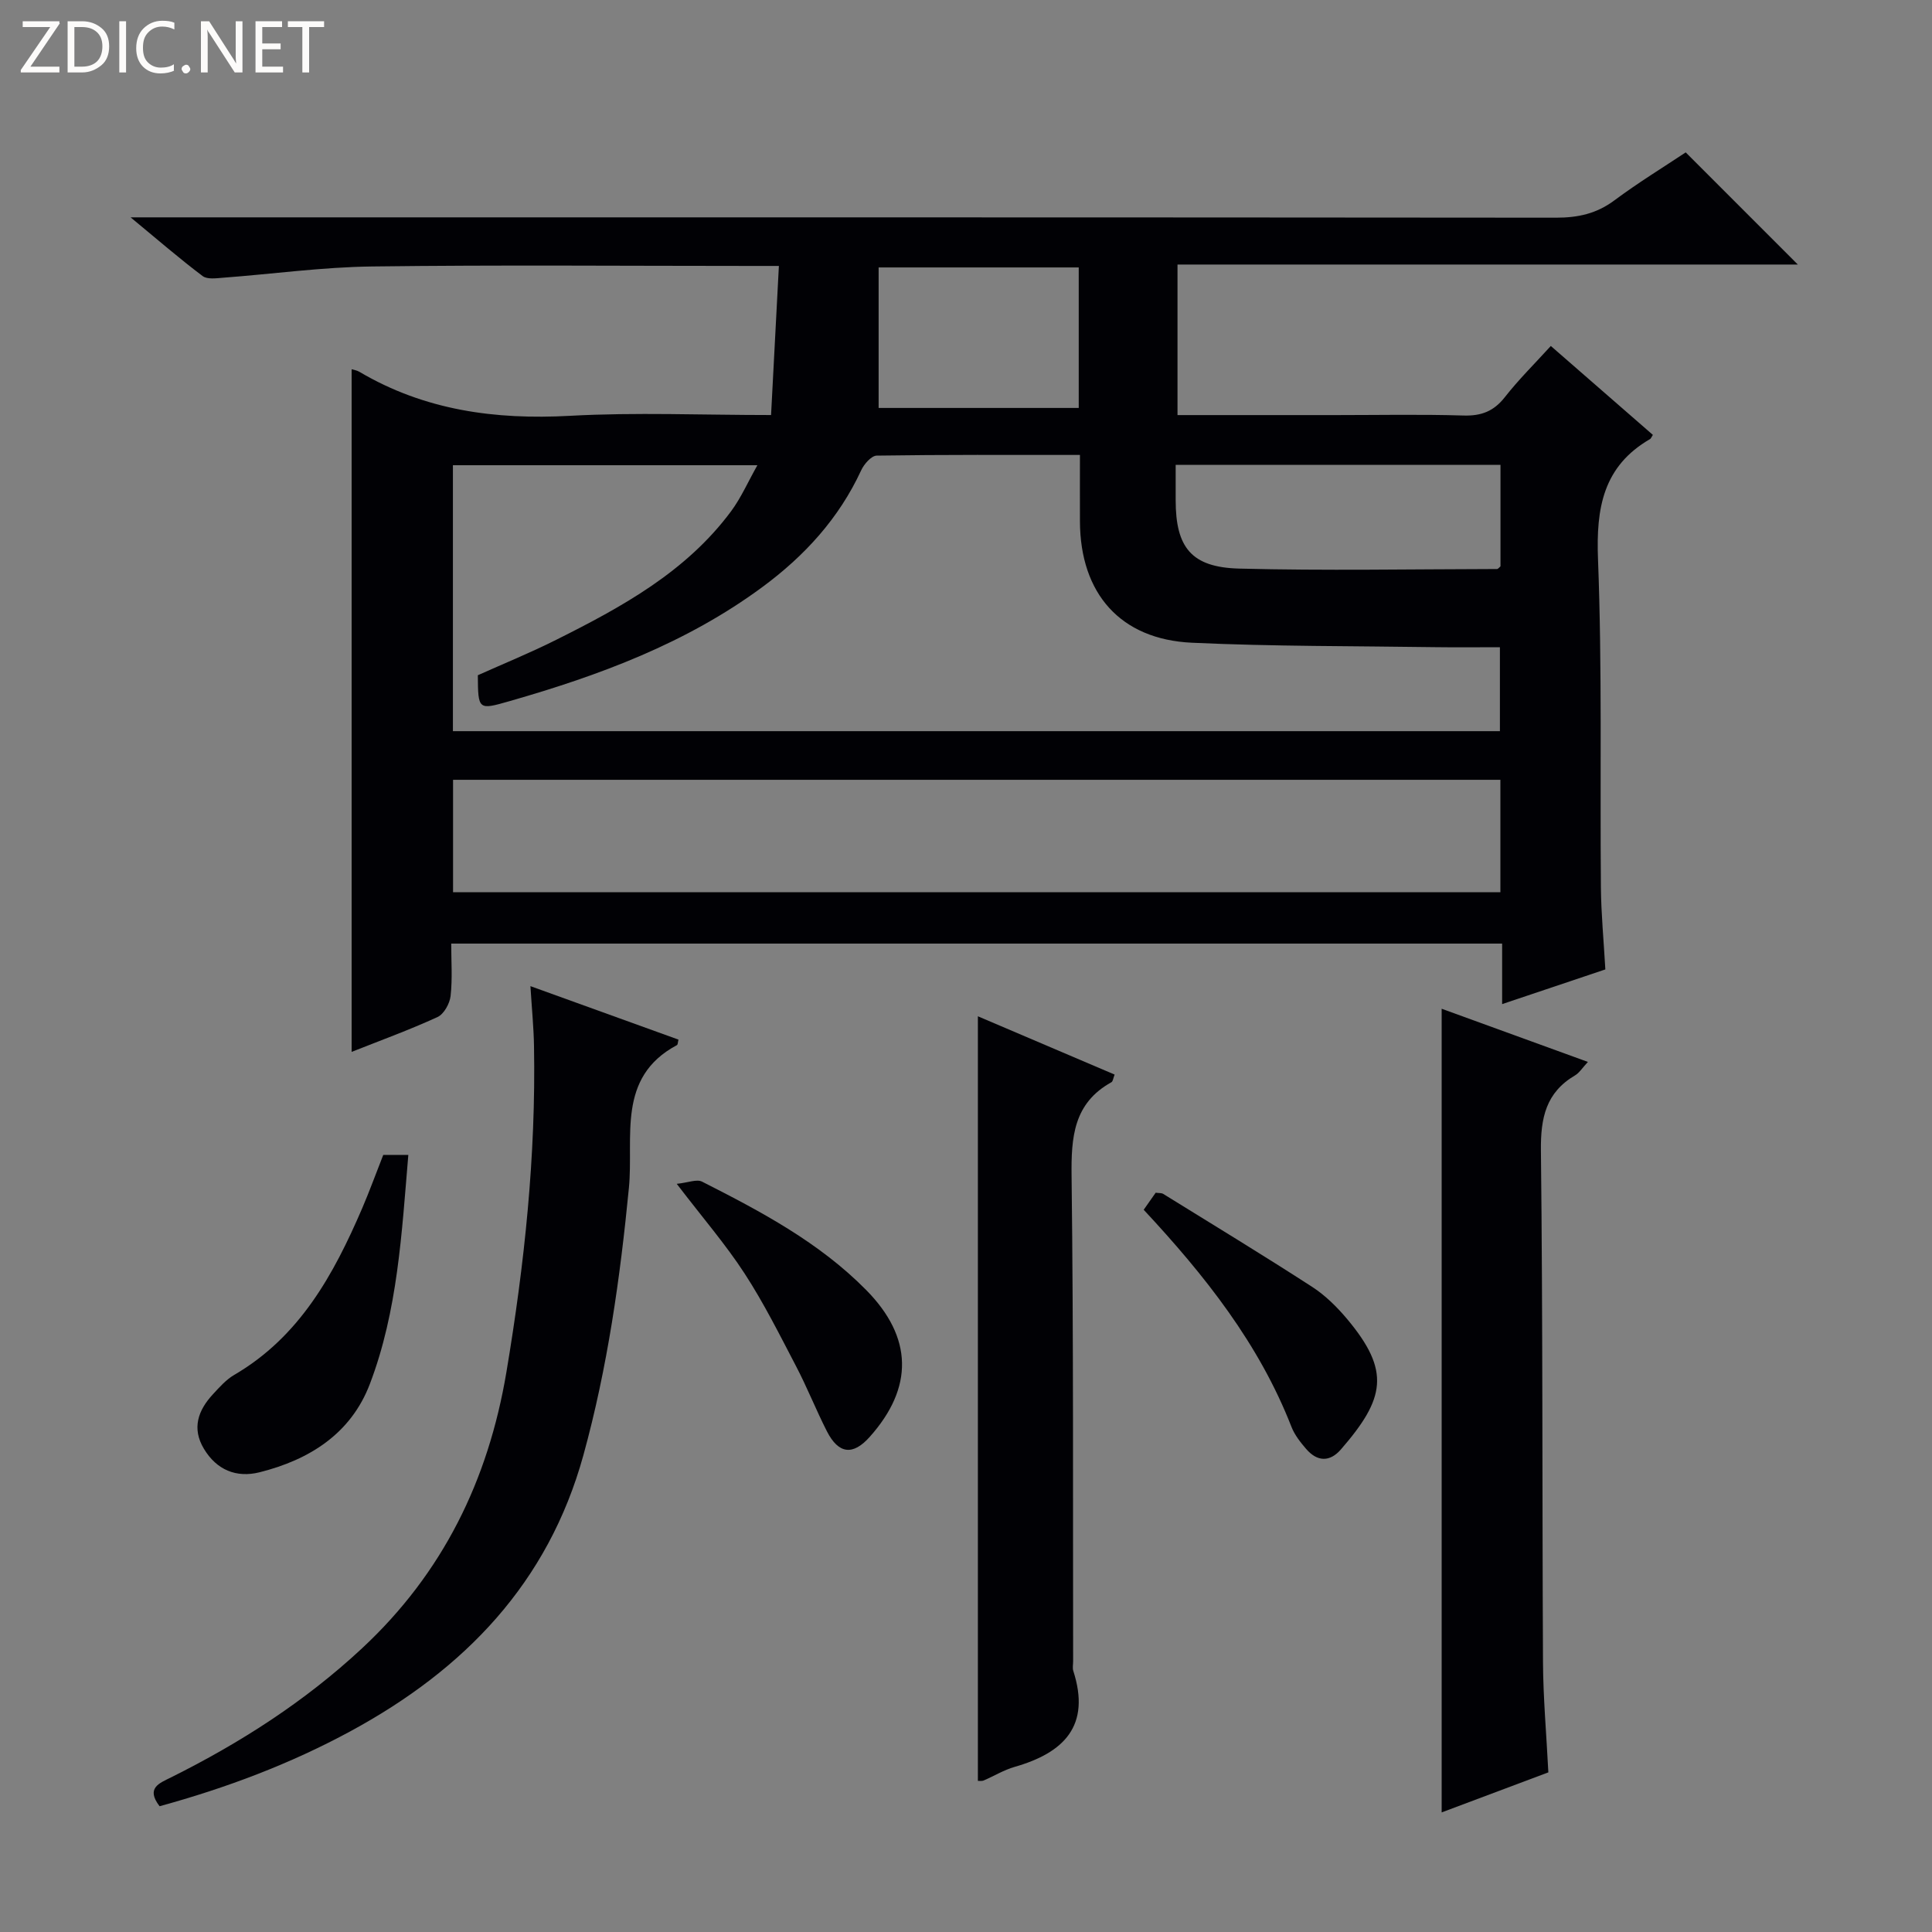 <svg enable-background="new 0 0 400 400" viewBox="0 0 400 400" xmlns="http://www.w3.org/2000/svg"><rect x="0" y="0" width="400" height="400" fill="#808080" stroke="none"/><g fill="#fcfbfa"><path d="m12.4 4.8-6.1 9h6v1.2h-8v-.5l6.1-8.9h-5.7v-1.2h7.6v.4z"/><path d="m14 15v-10.6h3c1.6 0 2.9.5 4 1.4s1.6 2.2 1.6 3.8-.5 3-1.6 3.9-2.4 1.5-4 1.5zm1.4-9.4v8.2h1.6c1.3 0 2.4-.4 3.1-1.1s1.1-1.8 1.1-3.1-.4-2.3-1.2-3-1.8-1-3.1-1z"/><path d="m26.1 4.4v10.6h-1.4v-10.6z"/><path d="m36.1 14.6c-.8.4-1.8.6-2.9.6-1.5 0-2.7-.5-3.6-1.4s-1.4-2.2-1.4-3.8c0-1.7.5-3.1 1.5-4.1s2.3-1.6 3.9-1.6c1 0 1.8.1 2.5.4v1.4c-.8-.4-1.6-.6-2.5-.6-1.2 0-2.1.4-2.9 1.2s-1.1 1.8-1.1 3.2c0 1.3.3 2.3 1 3s1.6 1.1 2.7 1.1c1 0 2-.2 2.7-.7v1.3z"/><path d="m37.6 14.3c0-.2.1-.5.3-.6s.4-.3.6-.3c.3 0 .5.1.6.3s.3.4.3.6-.1.4-.3.6-.4.3-.6.3c-.3 0-.5-.1-.6-.3s-.3-.4-.3-.6z"/><path d="m50.2 15h-1.6l-5.3-8.2c-.2-.2-.3-.5-.4-.7 0 .2.1.7.1 1.5v7.4h-1.4v-10.6h1.7l5.2 8.1c.2.4.4.6.4.7 0-.3-.1-.8-.1-1.5v-7.3h1.4z"/><path d="m58.6 15h-5.7v-10.6h5.5v1.2h-4.1v3.4h3.8v1.2h-3.8v3.6h4.3z"/><path d="m67.1 5.6h-3.1v9.4h-1.4v-9.4h-3v-1.2h7.5z"/></g><path d="m72.8 76.45c.37.12 1.06.2 1.61.53 13.51 7.98 28.11 9.96 43.6 9.11 13.61-.75 27.28-.16 41.63-.16.54-10.21 1.05-20.11 1.62-30.87-2.28 0-4.03 0-5.77 0-26.16 0-52.33-.23-78.49.11-10.28.13-20.54 1.56-30.82 2.33-1.41.11-3.26.38-4.22-.34-4.73-3.56-9.21-7.44-14.92-12.16h7.16c95.99 0 191.98-.02 287.98.07 4.53 0 8.36-.83 12.04-3.57 4.93-3.67 10.2-6.9 14.79-9.95 7.91 7.91 15.63 15.63 23.21 23.22-42.08 0-85.07 0-128.43 0v31.17h32.72c8.83 0 17.67-.18 26.5.09 3.68.11 6.26-.88 8.55-3.8 2.85-3.64 6.16-6.91 9.52-10.6 7.25 6.32 14.22 12.39 21.13 18.41-.37.58-.43.78-.56.85-9.75 5.64-11.21 14.29-10.8 24.88.87 22.63.4 45.31.6 67.97.05 5.47.58 10.94.92 16.97-6.99 2.35-13.84 4.65-21.37 7.18 0-4.49 0-8.38 0-12.53-72.65 0-144.74 0-217.58 0 0 3.64.27 7.28-.13 10.85-.18 1.57-1.38 3.75-2.71 4.36-5.87 2.69-11.96 4.9-17.78 7.21 0-47.15 0-94.13 0-141.33zm20.97 74.93h216.77c0-6.03 0-11.6 0-17.38-4.71 0-9.04.05-13.36-.01-16.81-.25-33.63-.14-50.42-.92-14.81-.69-23.11-10.19-23.17-25.1-.02-4.45 0-8.89 0-13.78-14.49 0-28.29-.07-42.08.14-1.11.02-2.63 1.77-3.22 3.06-4.6 9.94-11.71 17.7-20.42 24.13-15.77 11.65-33.77 18.32-52.39 23.65-6.46 1.85-6.5 1.84-6.55-5.37 5.35-2.4 10.88-4.65 16.2-7.32 13.59-6.8 26.92-14.07 36.24-26.64 2.06-2.78 3.48-6.05 5.44-9.52-21.8 0-42.37 0-63.04 0zm216.87 10.07c-72.37 0-144.45 0-216.84 0v23.27h216.84c0-7.87 0-15.43 0-23.27zm-67.23-65.21v7.32c0 9.77 3.24 13.9 13.13 14.16 17.79.46 35.59.12 53.39.09.25 0 .5-.38.73-.56 0-6.94 0-13.86 0-21.01-22.35 0-44.42 0-67.25 0zm-20.07-40.87c-13.86 0-27.25 0-41.43 0v29.09h41.43c0-9.79 0-19.21 0-29.09z" fill="#010105"/><path d="m109.82 204.17c10.77 3.89 20.72 7.48 30.65 11.07-.14.53-.12 1.03-.32 1.14-12.57 6.71-8.92 19.08-9.94 29.54-1.82 18.71-4.42 37.21-9.43 55.38-7.31 26.47-24.62 44.32-48.1 57.07-12.59 6.84-25.88 11.82-39.64 15.59-2.89-3.77-.06-4.76 2.35-5.96 14.37-7.16 27.75-15.73 39.56-26.73 16.74-15.58 26.14-34.8 29.9-57.21 3.75-22.36 6.12-44.79 5.71-67.47-.06-3.78-.44-7.57-.74-12.42z" fill="#010105"/><path d="m298.48 375.24c0-55.65 0-110.84 0-166.39 9.92 3.61 19.83 7.21 30.28 11.01-1.17 1.25-1.78 2.27-2.67 2.79-6.02 3.54-7.13 8.79-7.06 15.5.4 35.31.25 70.63.43 105.95.04 7.46.71 14.91 1.11 22.85-7.19 2.7-14.57 5.47-22.09 8.29z" fill="#010105"/><path d="m202.46 368.71c0-52.6 0-105.13 0-158.3 9.43 4.02 18.81 8.02 28.31 12.07-.3.76-.35 1.41-.66 1.58-7.86 4.36-8.35 11.4-8.25 19.47.41 33.46.26 66.94.32 100.41 0 .67-.16 1.39.03 1.99 3.68 11.38-1.93 16.97-12.16 19.89-2.21.63-4.24 1.89-6.37 2.8-.42.18-.95.07-1.22.09z" fill="#010105"/><path d="m79.35 239.11h5.19c-1.37 16.2-2.19 32.28-7.97 47.44-3.92 10.28-12.5 15.68-22.83 18.27-4.81 1.2-8.89-.48-11.52-4.86-2.55-4.24-1.21-7.98 1.87-11.3 1.34-1.45 2.72-3.02 4.4-4 13.56-7.91 20.6-20.79 26.51-34.53 1.5-3.5 2.8-7.09 4.35-11.02z" fill="#010105"/><path d="m140.11 245.1c2.35-.24 4.14-1.02 5.25-.45 12.17 6.17 24.25 12.57 33.97 22.43 9.69 9.82 9.86 20.2.72 30.43-3.46 3.87-6.43 3.56-8.85-1.18-2.26-4.44-4.09-9.09-6.4-13.5-3.38-6.47-6.66-13.05-10.63-19.15-3.88-5.98-8.59-11.43-14.06-18.58z" fill="#010105"/><path d="m236.79 250.47c.98-1.39 1.73-2.46 2.48-3.53.65.09 1.2.02 1.57.25 10.3 6.37 20.65 12.66 30.81 19.23 2.74 1.77 5.19 4.2 7.3 6.72 8.94 10.7 7.86 16.37-1.33 26.95-2.33 2.68-4.93 2.54-7.21-.12-1.18-1.37-2.37-2.88-3.02-4.54-6.7-17.18-17.89-31.32-30.6-44.96z" fill="#010105"/></svg>